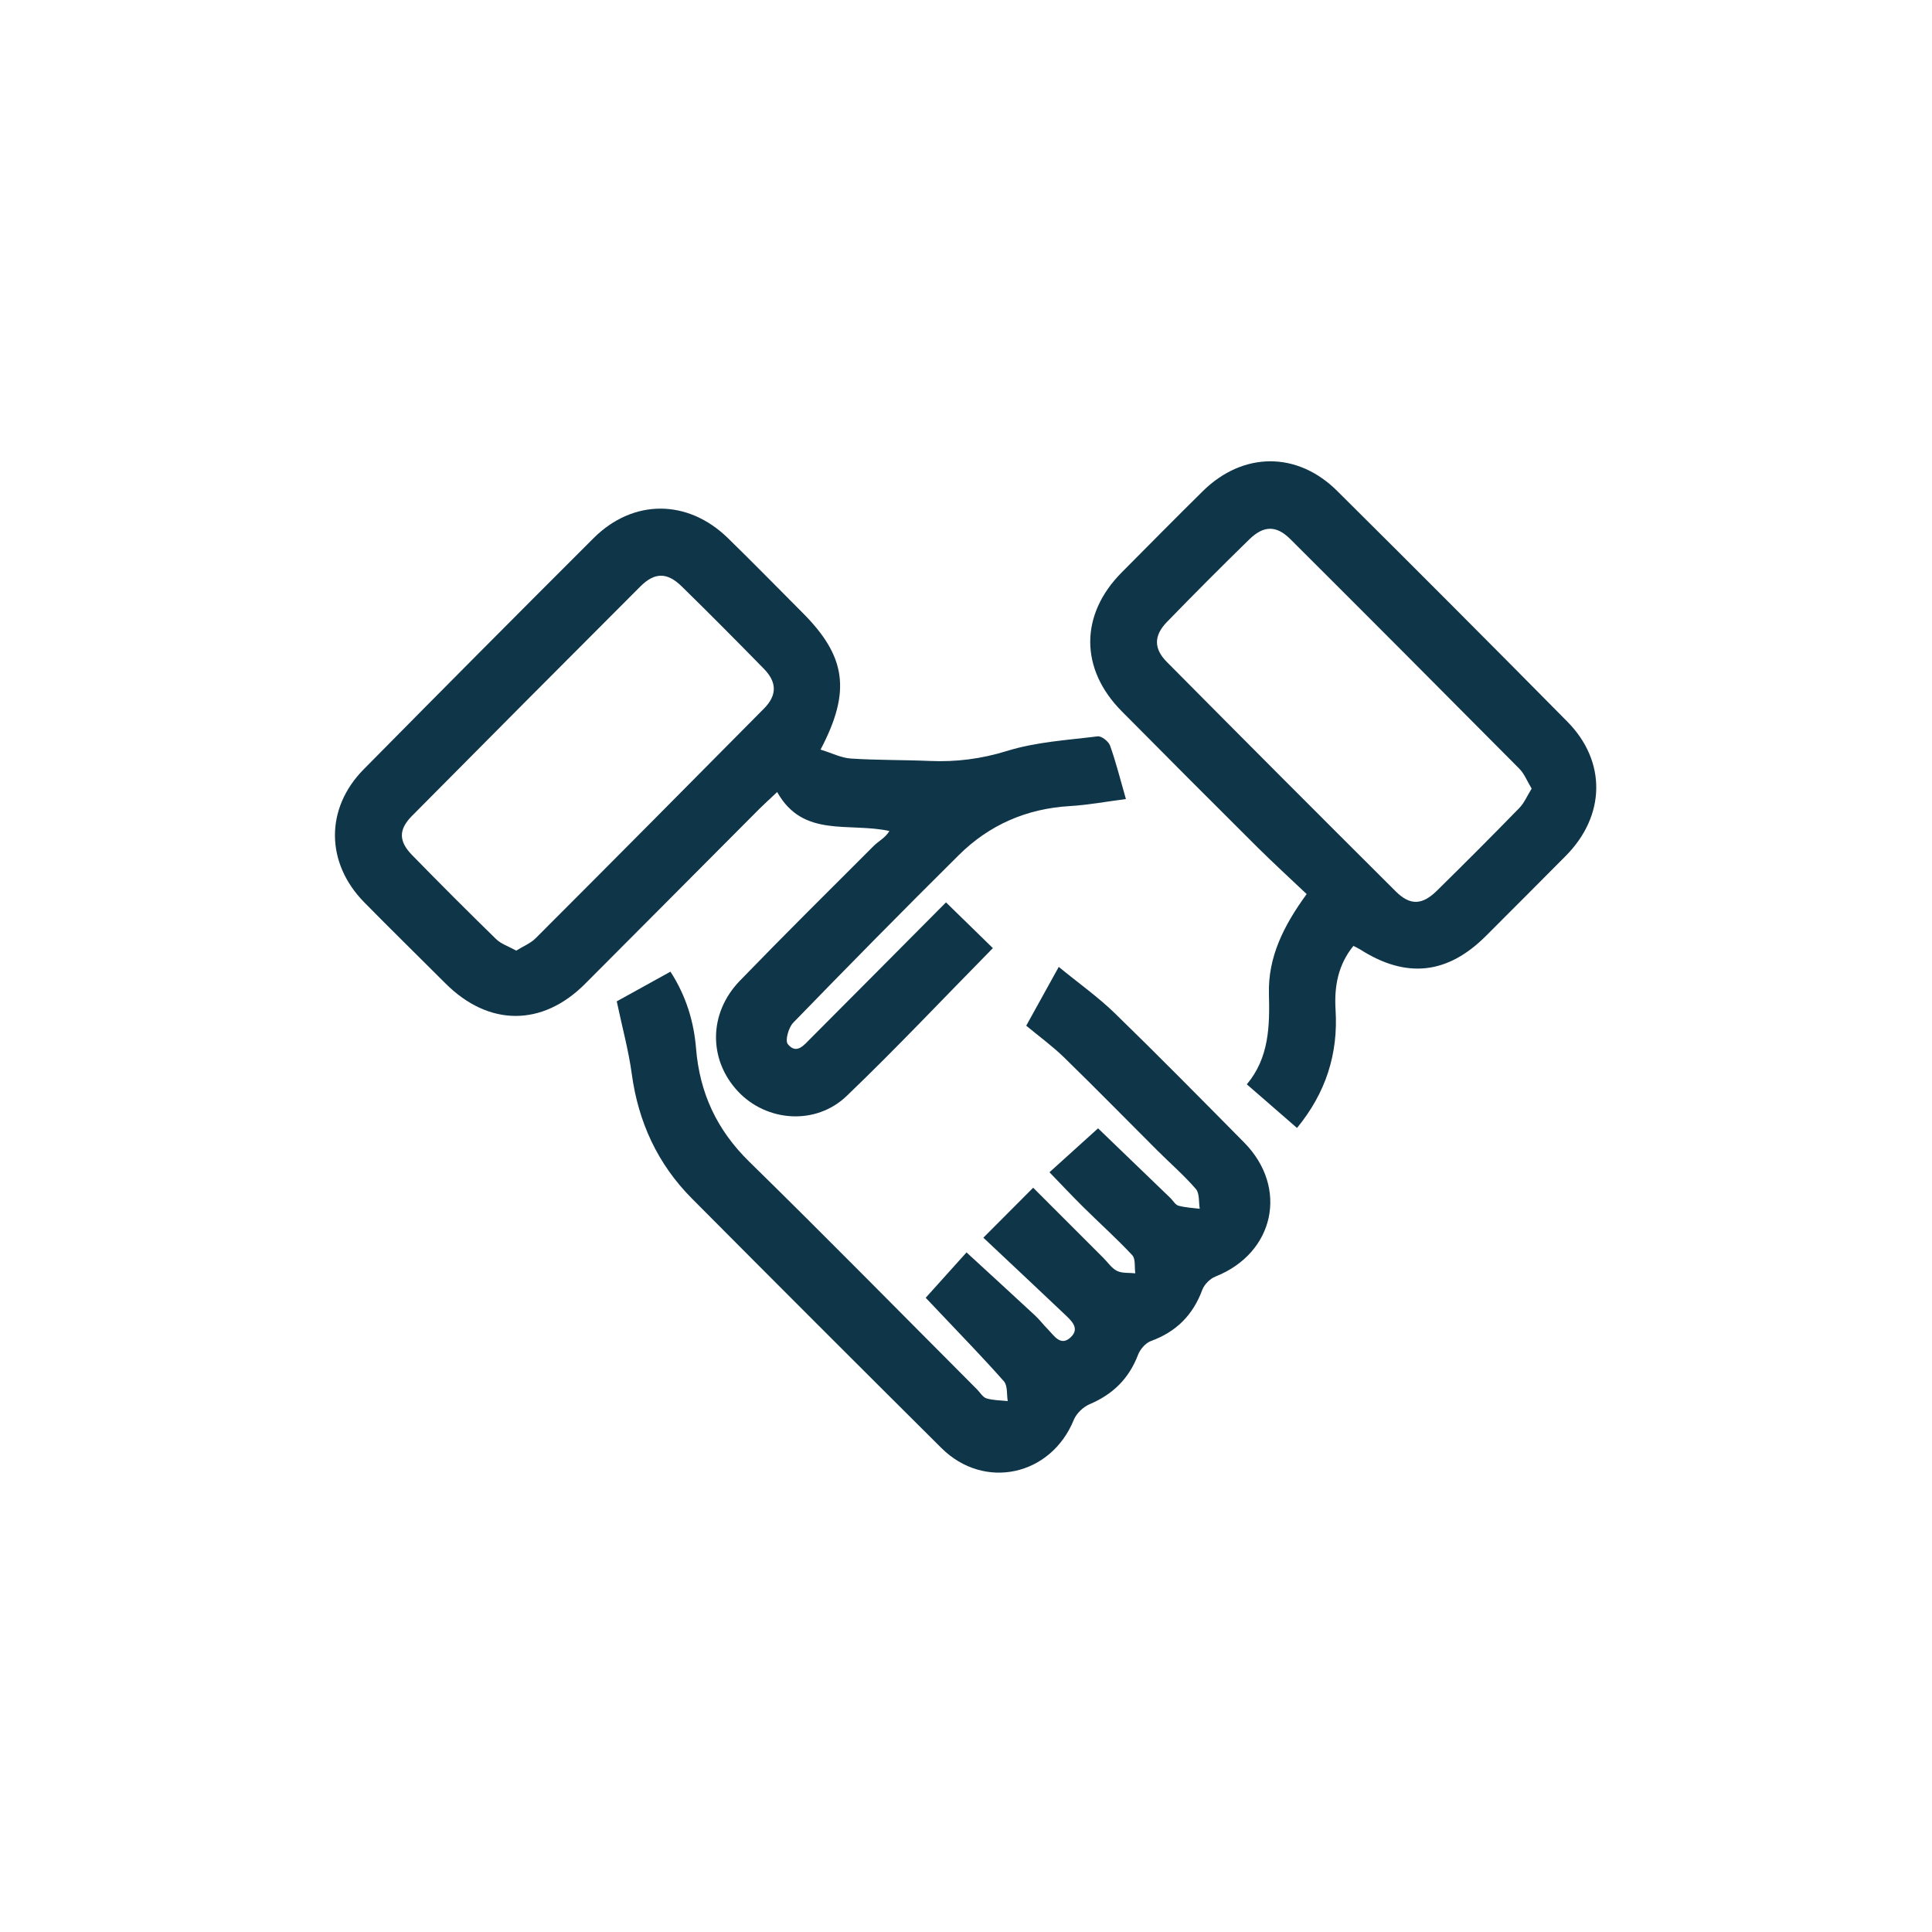<?xml version="1.0" encoding="UTF-8"?><svg id="Calque_1" xmlns="http://www.w3.org/2000/svg" viewBox="0 0 256 256"><path d="M108.74,99.33c1.5.46,2.73,1.1,4,1.18,3.48.23,6.98.17,10.47.32,3.5.15,6.82-.27,10.24-1.33,3.83-1.19,7.97-1.43,12-1.93.51-.06,1.44.67,1.64,1.23.78,2.18,1.34,4.44,2.1,7.08-2.59.33-5.01.79-7.44.93-5.73.34-10.67,2.49-14.71,6.5-7.39,7.33-14.69,14.74-21.94,22.21-.61.63-1.09,2.35-.72,2.82,1.16,1.45,2.17.12,3.03-.74,6-6.01,11.97-12.03,17.94-18.03,2.18,2.13,4.24,4.13,6.21,6.06-6.49,6.59-12.77,13.26-19.37,19.59-4.11,3.94-10.62,3.43-14.4-.6-3.93-4.19-3.92-10.36.24-14.66,5.85-6.04,11.82-11.96,17.77-17.9.64-.63,1.5-1.03,2.05-1.95-5.43-1.17-11.45.95-14.87-5.16-1.08,1.02-1.74,1.61-2.37,2.24-7.7,7.72-15.38,15.46-23.09,23.18-5.68,5.69-12.78,5.65-18.49-.06-3.59-3.59-7.22-7.14-10.78-10.76-5.12-5.22-5.17-12.44-.06-17.61,10.12-10.25,20.27-20.46,30.46-30.63,5.24-5.23,12.48-5.2,17.8-.01,3.34,3.25,6.59,6.59,9.89,9.89,5.76,5.77,6.48,10.37,2.38,18.15ZM68.39,125.97c.98-.61,1.92-.98,2.58-1.64,10.12-10.12,20.2-20.28,30.27-30.45,1.73-1.75,1.72-3.47,0-5.24-3.61-3.69-7.24-7.35-10.93-10.96-1.91-1.86-3.55-1.86-5.43,0-10.12,10.12-20.22,20.27-30.29,30.43-1.8,1.82-1.78,3.36.03,5.21,3.66,3.75,7.37,7.46,11.12,11.12.66.64,1.65.96,2.64,1.51Z" style="fill:#0f3549; stroke-width:0px;"/><path d="M81.73,132.68c2.19-1.21,4.57-2.53,7.11-3.93,2.07,3.21,3.1,6.61,3.39,10.17.48,5.91,2.75,10.79,7.02,14.98,10.17,9.96,20.15,20.12,30.21,30.2.41.41.76,1.04,1.25,1.19.9.27,1.88.26,2.82.36-.15-.88,0-2.03-.5-2.61-2.75-3.12-5.66-6.1-8.52-9.13-.68-.72-1.36-1.43-1.85-1.95,1.98-2.2,3.86-4.29,5.41-6.01,3.12,2.87,6.1,5.59,9.06,8.34.61.56,1.11,1.24,1.7,1.83.84.85,1.7,2.33,3.03,1.09,1.3-1.21.06-2.25-.84-3.11-3.55-3.37-7.13-6.72-10.72-10.1,2.52-2.53,4.49-4.51,6.6-6.62,3.13,3.13,6.23,6.23,9.33,9.33.59.59,1.09,1.36,1.8,1.7.69.33,1.59.22,2.4.31-.12-.82.06-1.91-.4-2.4-2.04-2.19-4.28-4.19-6.41-6.3-1.54-1.52-3.01-3.09-4.56-4.69,2.07-1.87,4.19-3.79,6.44-5.82,2.88,2.77,6.23,6,9.58,9.23.36.35.65.9,1.07,1.02.91.25,1.88.29,2.82.41-.15-.89,0-2.03-.51-2.62-1.57-1.82-3.41-3.41-5.12-5.12-4.13-4.12-8.2-8.28-12.38-12.35-1.48-1.44-3.16-2.66-4.98-4.17,1.33-2.4,2.68-4.84,4.31-7.79,2.62,2.15,5.18,3.96,7.41,6.12,5.79,5.63,11.46,11.39,17.14,17.13,5.93,5.99,4.04,14.68-3.79,17.78-.71.28-1.47,1.04-1.74,1.76-1.24,3.35-3.46,5.57-6.82,6.79-.7.26-1.41,1.08-1.69,1.81-1.2,3.15-3.33,5.25-6.43,6.56-.84.36-1.73,1.21-2.08,2.05-3.02,7.44-11.87,9.4-17.56,3.74-11.04-10.98-22.05-21.99-33.03-33.03-4.55-4.57-7.12-10.13-7.99-16.55-.42-3.1-1.26-6.14-1.99-9.61Z" style="fill:#0f3549; stroke-width:0px;"/><path d="M179.33,125.34c-2.04,2.52-2.55,5.38-2.36,8.47.36,5.82-1.28,10.99-5.11,15.65-2.21-1.92-4.33-3.76-6.65-5.78,2.96-3.53,3.04-7.7,2.93-12-.13-4.85,1.94-9.02,5-13.21-2.21-2.09-4.41-4.11-6.53-6.21-6.02-5.99-12.02-12-17.99-18.03-5.55-5.6-5.54-12.79.01-18.38,3.58-3.6,7.15-7.22,10.76-10.78,5.3-5.22,12.49-5.29,17.78-.03,10.22,10.14,20.39,20.34,30.51,30.58,5.22,5.28,5.07,12.47-.21,17.79-3.52,3.55-7.05,7.08-10.58,10.61-5.09,5.09-10.55,5.68-16.64,1.8-.27-.17-.57-.31-.93-.49ZM202.95,104.49c-.6-.99-.96-1.95-1.62-2.62-10.09-10.17-20.2-20.31-30.34-30.42-1.85-1.85-3.53-1.85-5.44.01-3.69,3.6-7.34,7.26-10.94,10.97-1.73,1.79-1.75,3.52,0,5.28,10.08,10.17,20.2,20.31,30.35,30.42,1.88,1.87,3.49,1.81,5.42-.09,3.68-3.62,7.33-7.27,10.93-10.97.66-.67,1.04-1.61,1.64-2.57Z" style="fill:#0f3549; stroke-width:0px;"/></svg>
